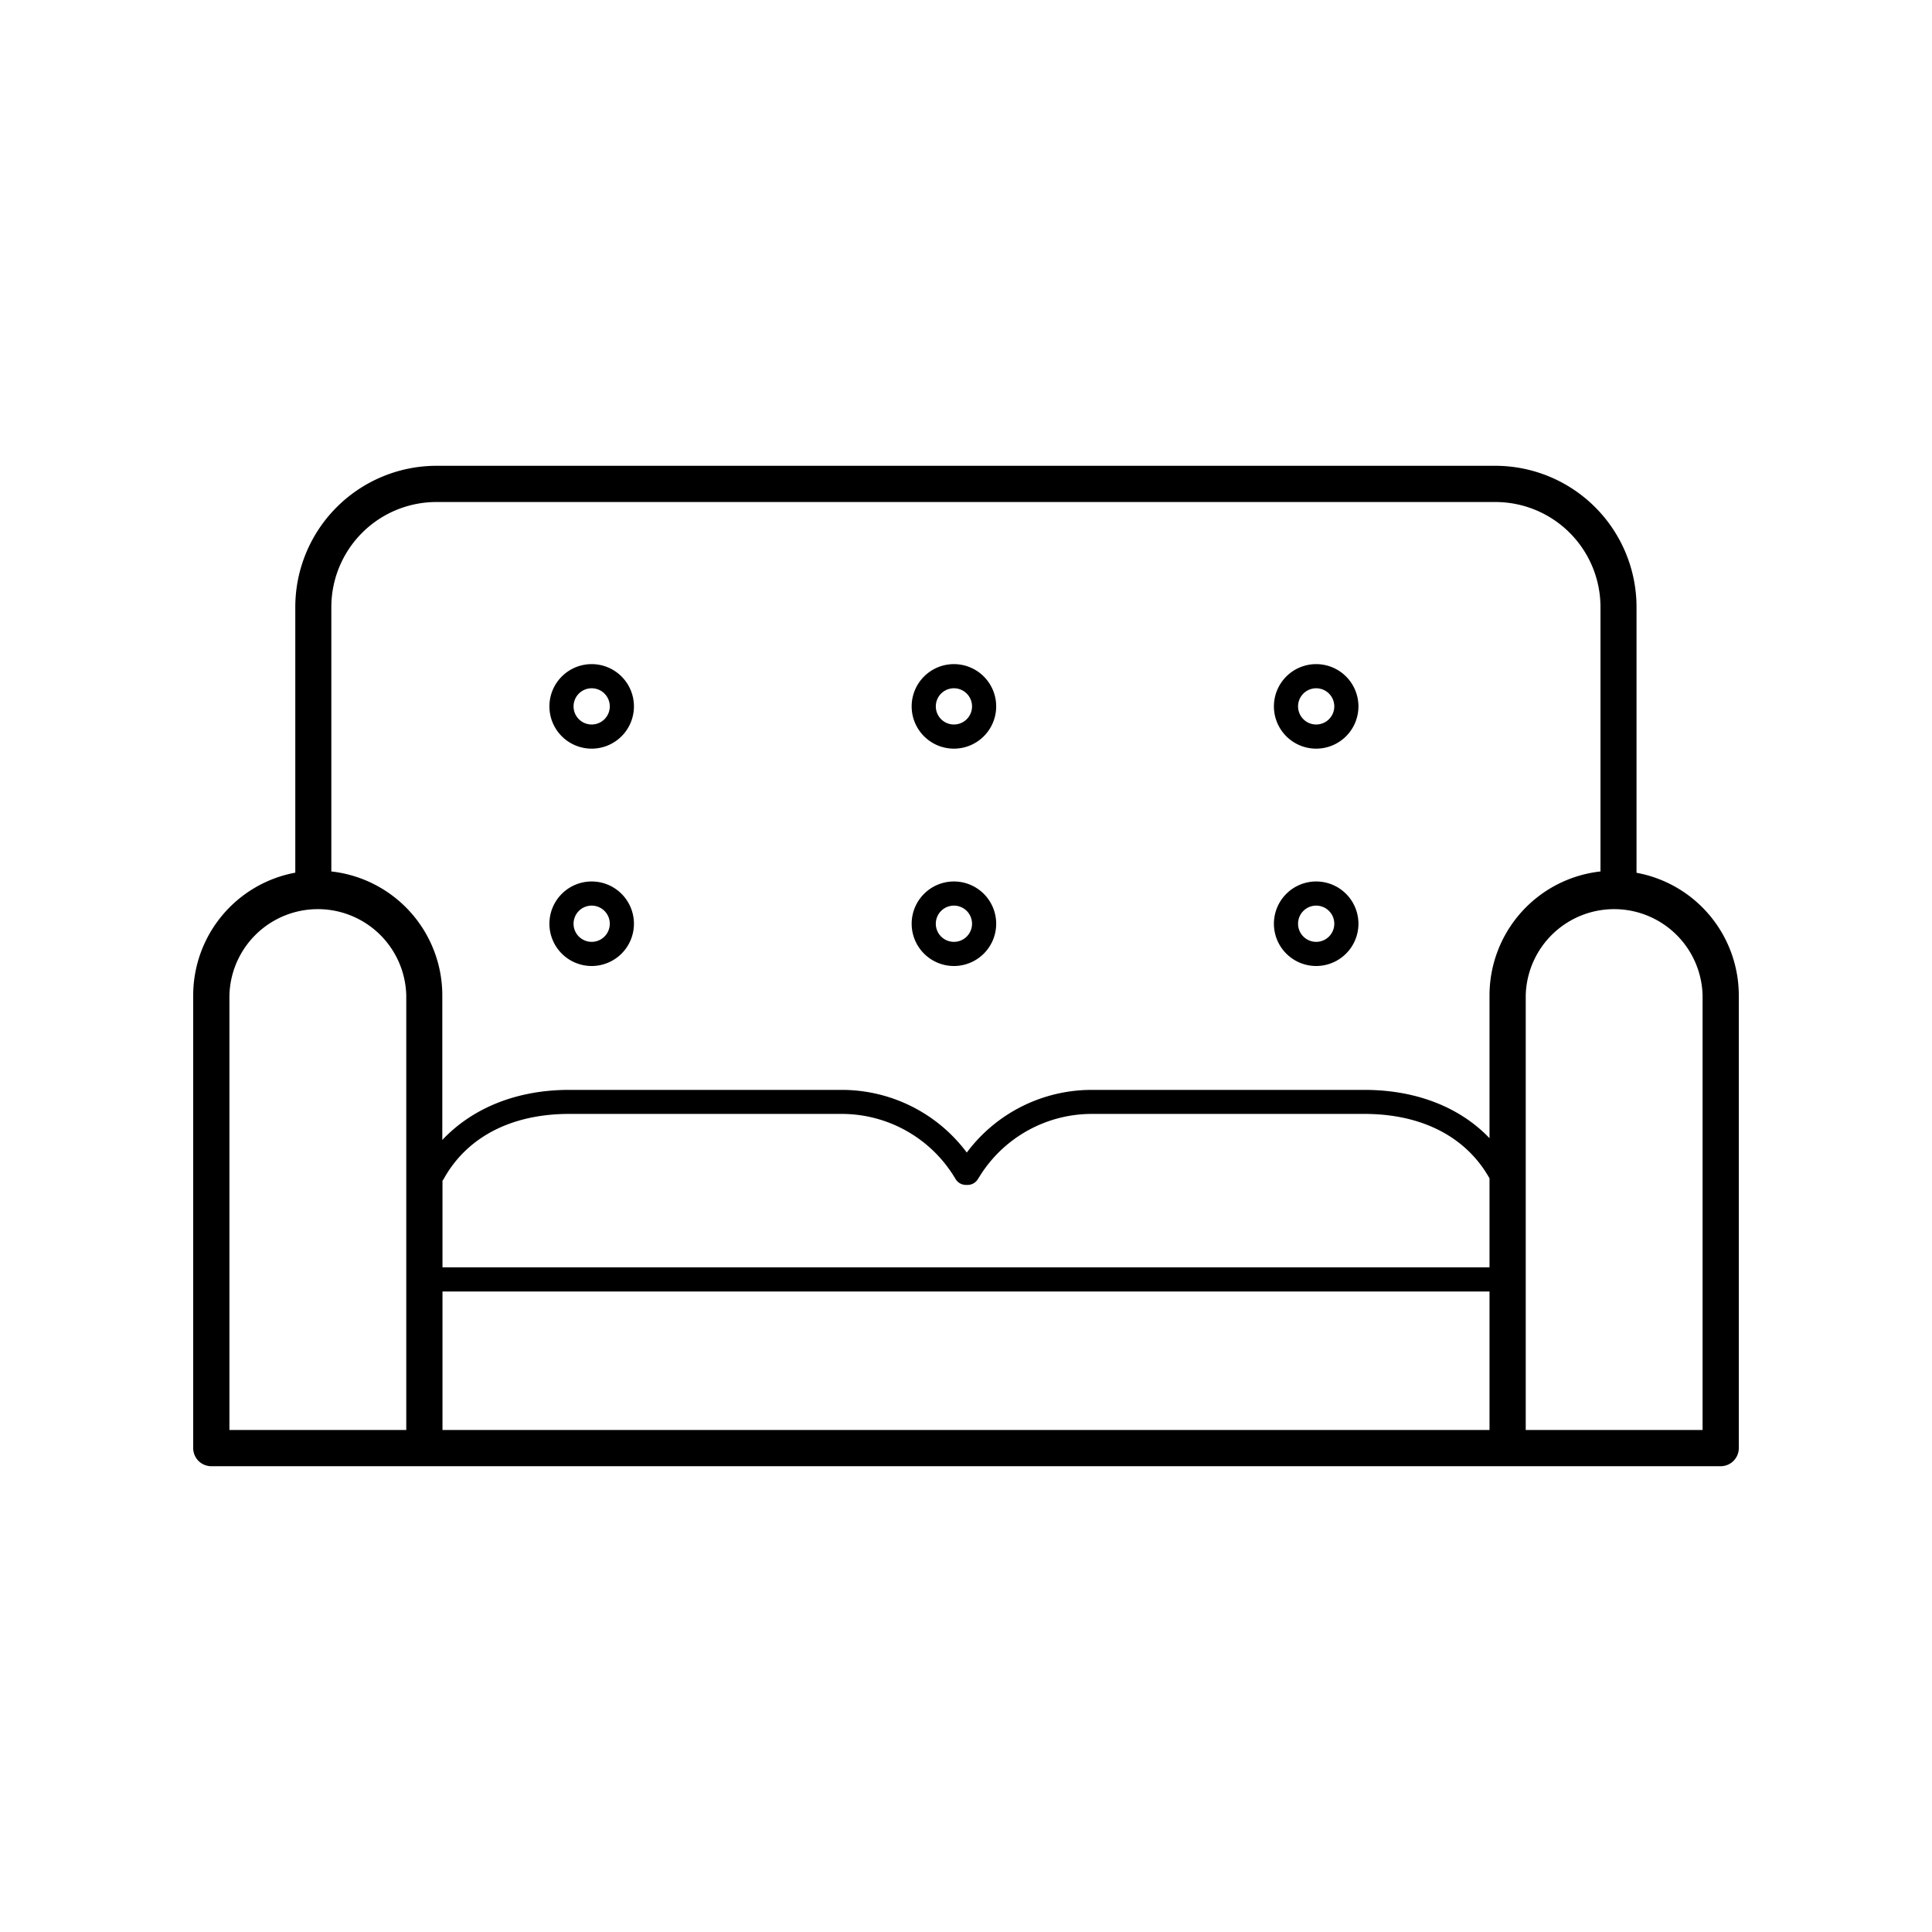<svg xmlns="http://www.w3.org/2000/svg" viewBox="0 0 320 320"><path d="M271.06 144.56V100.54a23.41 23.41 0 0 0-23.36-23.39H72.3a23.41 23.41 0 0 0-23.39 23.39v44A20.68 20.68 0 0 0 32 164.85v75a3 3 0 0 0 3 3h250a3 3 0 0 0 3-3v-75a20.66 20.66 0 0 0-16.94-20.29ZM72.3 83.15h175.4a17.41 17.41 0 0 1 17.39 17.39v43.8a20.66 20.66 0 0 0-18.38 20.51v23.67c-4.92-5.15-12.18-8-20.71-8h-45.16a25.81 25.81 0 0 0-20.71 10.38 25.83 25.83 0 0 0-20.72-10.38H94.26c-8.68 0-16 3-21 8.29v-23.96a20.66 20.66 0 0 0-18.38-20.51v-43.8A17.41 17.41 0 0 1 72.3 83.15Zm174.41 126.76H73.29v-14.36a2.18 2.18 0 0 0 .22-.31c3.85-6.93 11.22-10.74 20.75-10.74h45.15a21.88 21.88 0 0 1 18.64 10.42l.25.41a2 2 0 0 0 1.7.93h.13a.56.56 0 0 0 .13 0 2 2 0 0 0 1.69-.93l.26-.41a21.87 21.87 0 0 1 18.63-10.42H226c9.5 0 16.85 3.79 20.71 10.67Zm-173.42 4h173.42v22.94H73.29ZM38 164.85a14.65 14.65 0 0 1 29.29 0v72H38Zm244 72h-29.29v-72a14.65 14.65 0 0 1 29.29 0ZM218 160a7 7 0 1 0-7-7 7 7 0 0 0 7 7Zm0-10a3 3 0 1 1-3 3 3 3 0 0 1 3-3ZM98 160a7 7 0 1 0-7-7 7 7 0 0 0 7 7Zm0-10a3 3 0 1 1-3 3 3 3 0 0 1 3-3Zm60 10a7 7 0 1 0-7-7 7 7 0 0 0 7 7Zm0-10a3 3 0 1 1-3 3 3 3 0 0 1 3-3Zm60-26a7 7 0 1 0-7-7 7 7 0 0 0 7 7Zm0-10a3 3 0 1 1-3 3 3 3 0 0 1 3-3ZM98 124a7 7 0 1 0-7-7 7 7 0 0 0 7 7Zm0-10a3 3 0 1 1-3 3 3 3 0 0 1 3-3Zm60 10a7 7 0 1 0-7-7 7 7 0 0 0 7 7Zm0-10a3 3 0 1 1-3 3 3 3 0 0 1 3-3Z" data-name="インテリア"/></svg>